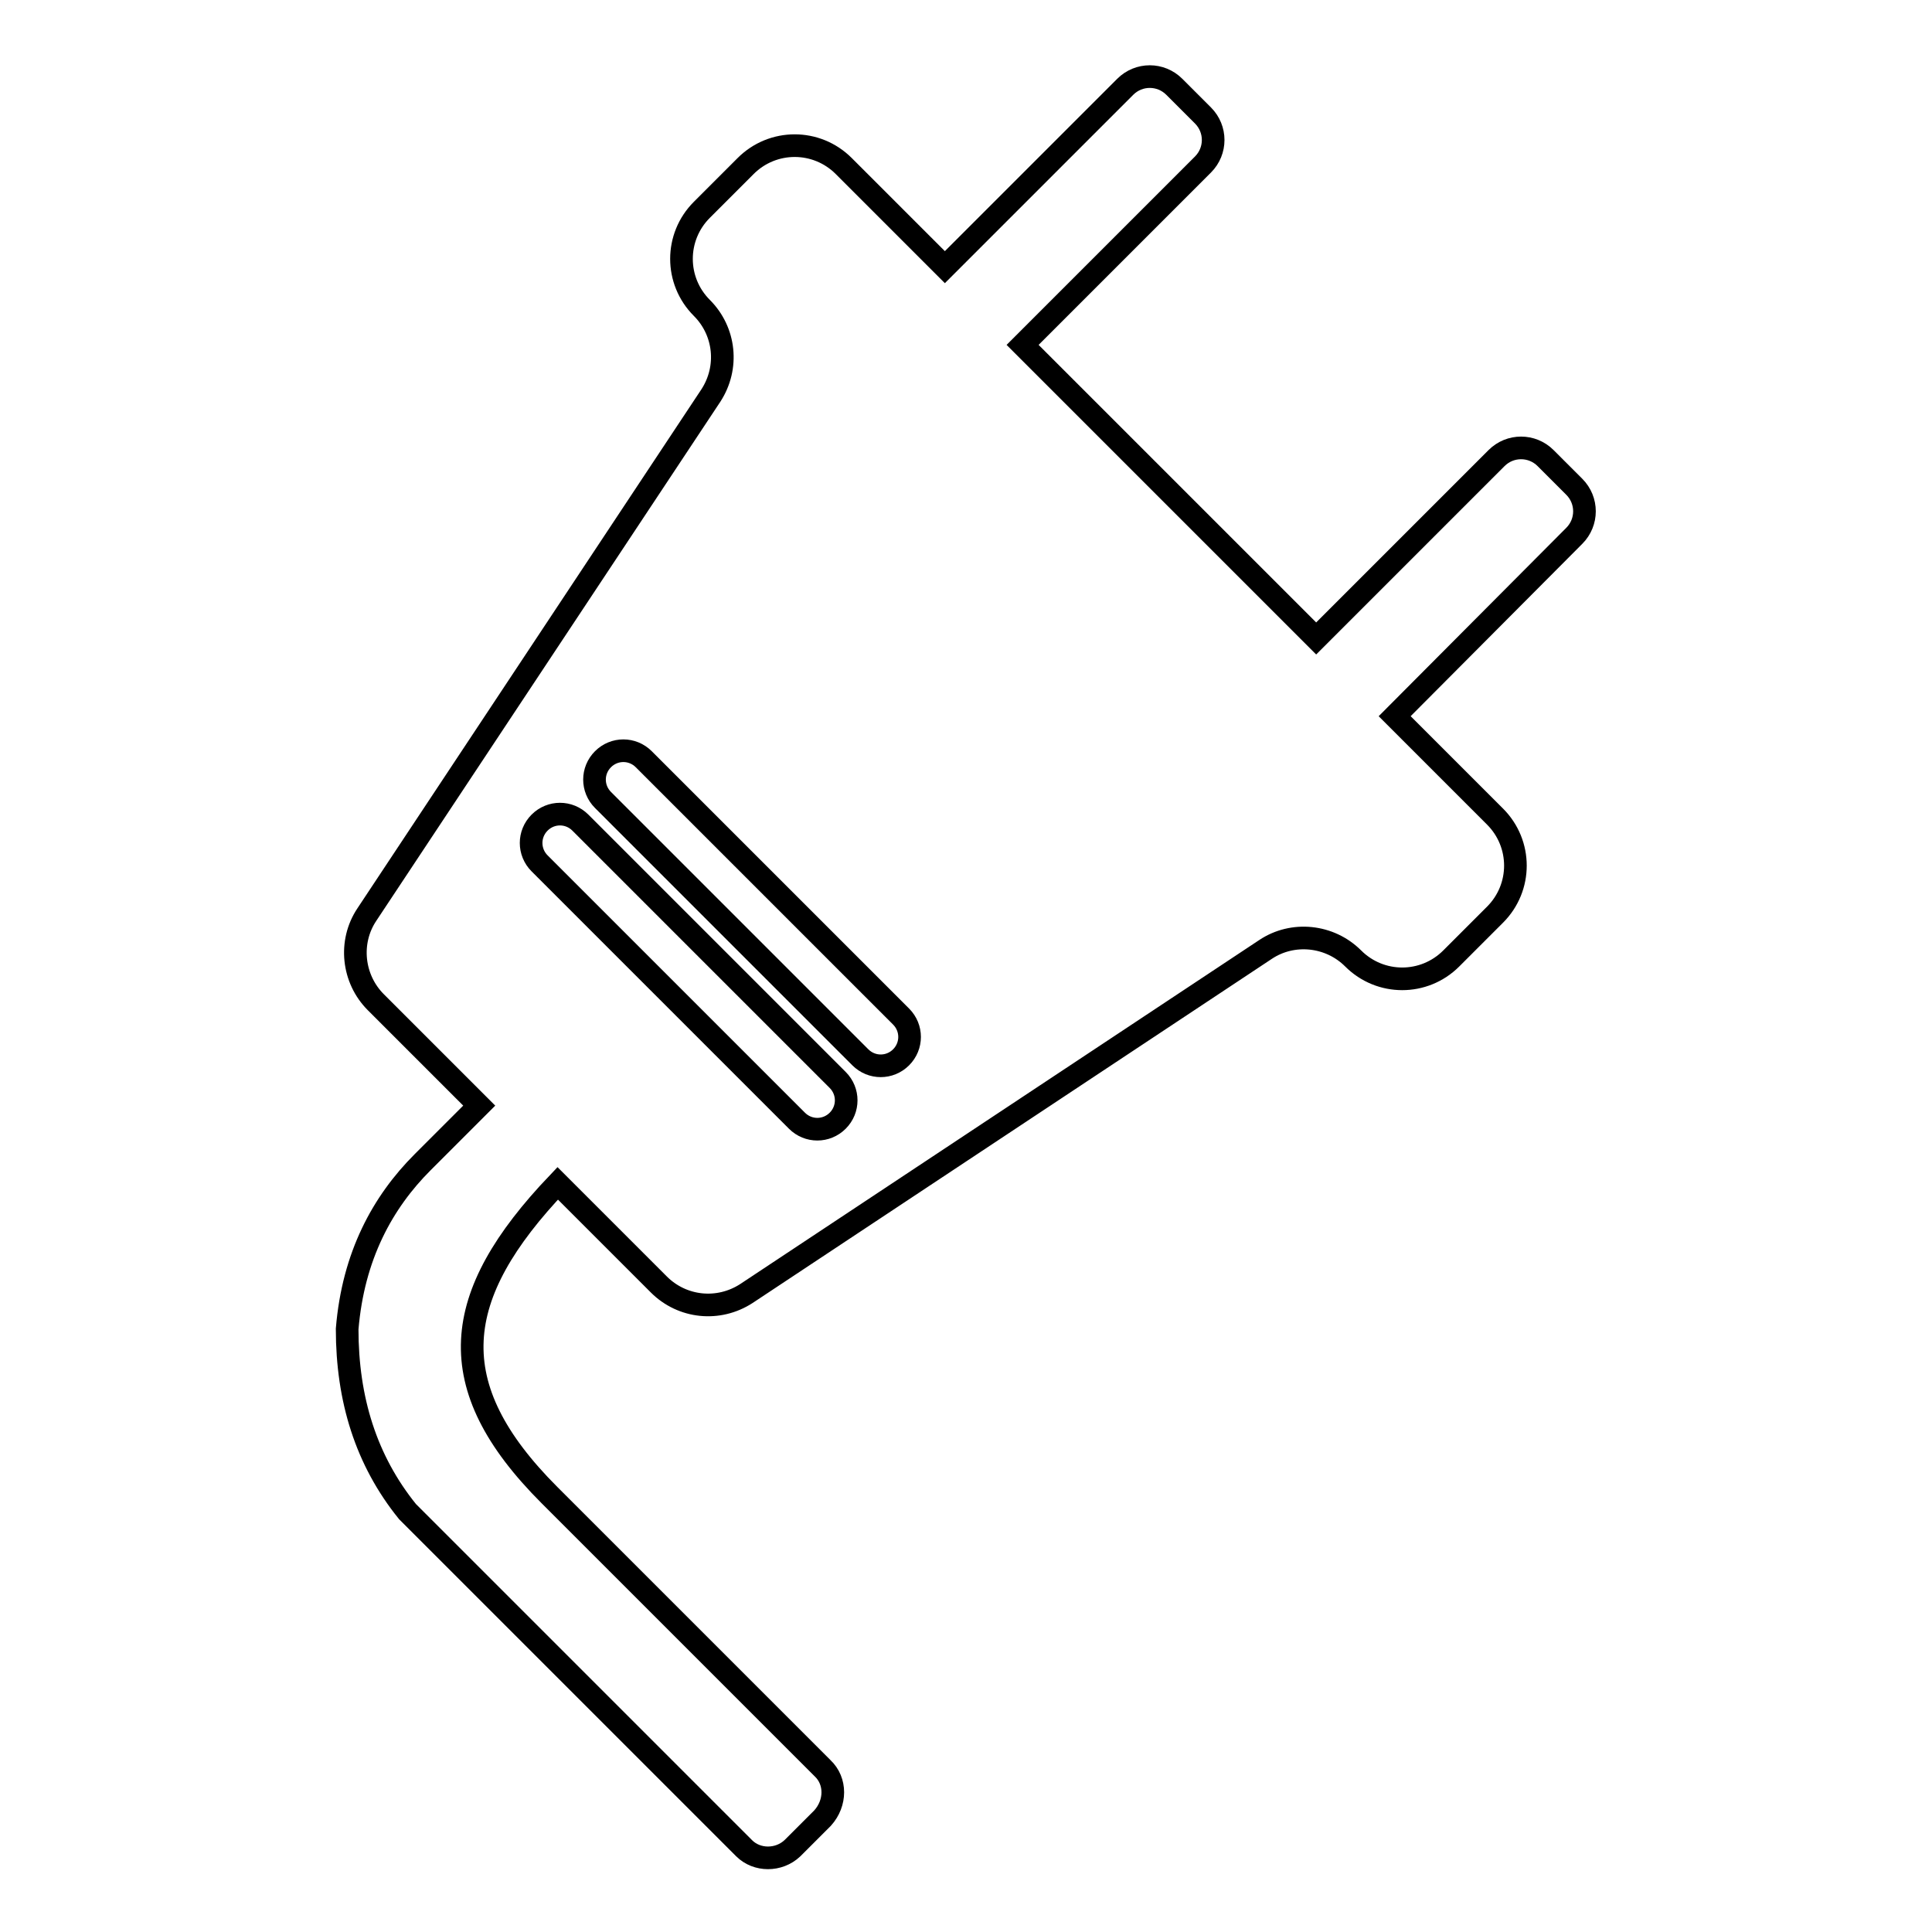 <?xml version="1.0" encoding="utf-8"?>
<!-- Svg Vector Icons : http://www.onlinewebfonts.com/icon -->
<!DOCTYPE svg PUBLIC "-//W3C//DTD SVG 1.1//EN" "http://www.w3.org/Graphics/SVG/1.1/DTD/svg11.dtd">
<svg version="1.1" xmlns="http://www.w3.org/2000/svg" xmlns:xlink="http://www.w3.org/1999/xlink" x="0px" y="0px" viewBox="0 0 256 256" enable-background="new 0 0 256 256" xml:space="preserve">
<g> <path stroke-width="3" fill-opacity="0" stroke="#000000"  d="M109,234.3l-36.2-36.2c-14.5-14.5-13.1-26.4,1.1-41.3l13.4,13.4c3.1,3.1,7.9,3.6,11.6,1.2l68.8-45.6 c3.6-2.4,8.5-1.9,11.6,1.2c3.6,3.6,9.4,3.6,13,0l5.8-5.8c3.6-3.6,3.6-9.4,0-13l-13.3-13.3L208.6,71c1.8-1.8,1.8-4.7,0-6.5l-3.8-3.8 c-1.8-1.8-4.7-1.8-6.5,0l-23.9,23.9l-38.9-38.9l23.9-23.9c1.8-1.8,1.8-4.7,0-6.5l-3.8-3.8c-1.8-1.8-4.7-1.8-6.5,0l-23.9,23.9 L111.8,22c-3.6-3.6-9.4-3.6-13,0l-5.8,5.8c-3.6,3.6-3.6,9.4,0,13c3.1,3.1,3.6,7.9,1.2,11.6l-45.6,68.8c-2.4,3.6-1.9,8.5,1.2,11.6 l13.7,13.7l-6.8,6.8l0,0l-0.7,0.7c-5.3,5.3-9.2,12.4-10,22.1c0,9.3,2.5,17.4,8,24.2l44.6,44.6c1.7,1.7,4.6,1.7,6.4,0l4-4 C110.8,238.9,110.8,236,109,234.3z M85.3,100.6l34.1,34.1c1.5,1.5,1.5,3.9,0,5.4c-1.5,1.5-3.9,1.5-5.4,0L79.9,106 c-1.5-1.5-1.5-3.9,0-5.4C81.4,99.1,83.8,99.1,85.3,100.6z M71.5,114.4c-1.5-1.5-1.5-3.9,0-5.4c1.5-1.5,3.9-1.5,5.4,0l34.1,34.1 c1.5,1.5,1.5,3.9,0,5.4c-1.5,1.5-3.9,1.5-5.4,0L71.5,114.4z"/></g>
</svg>